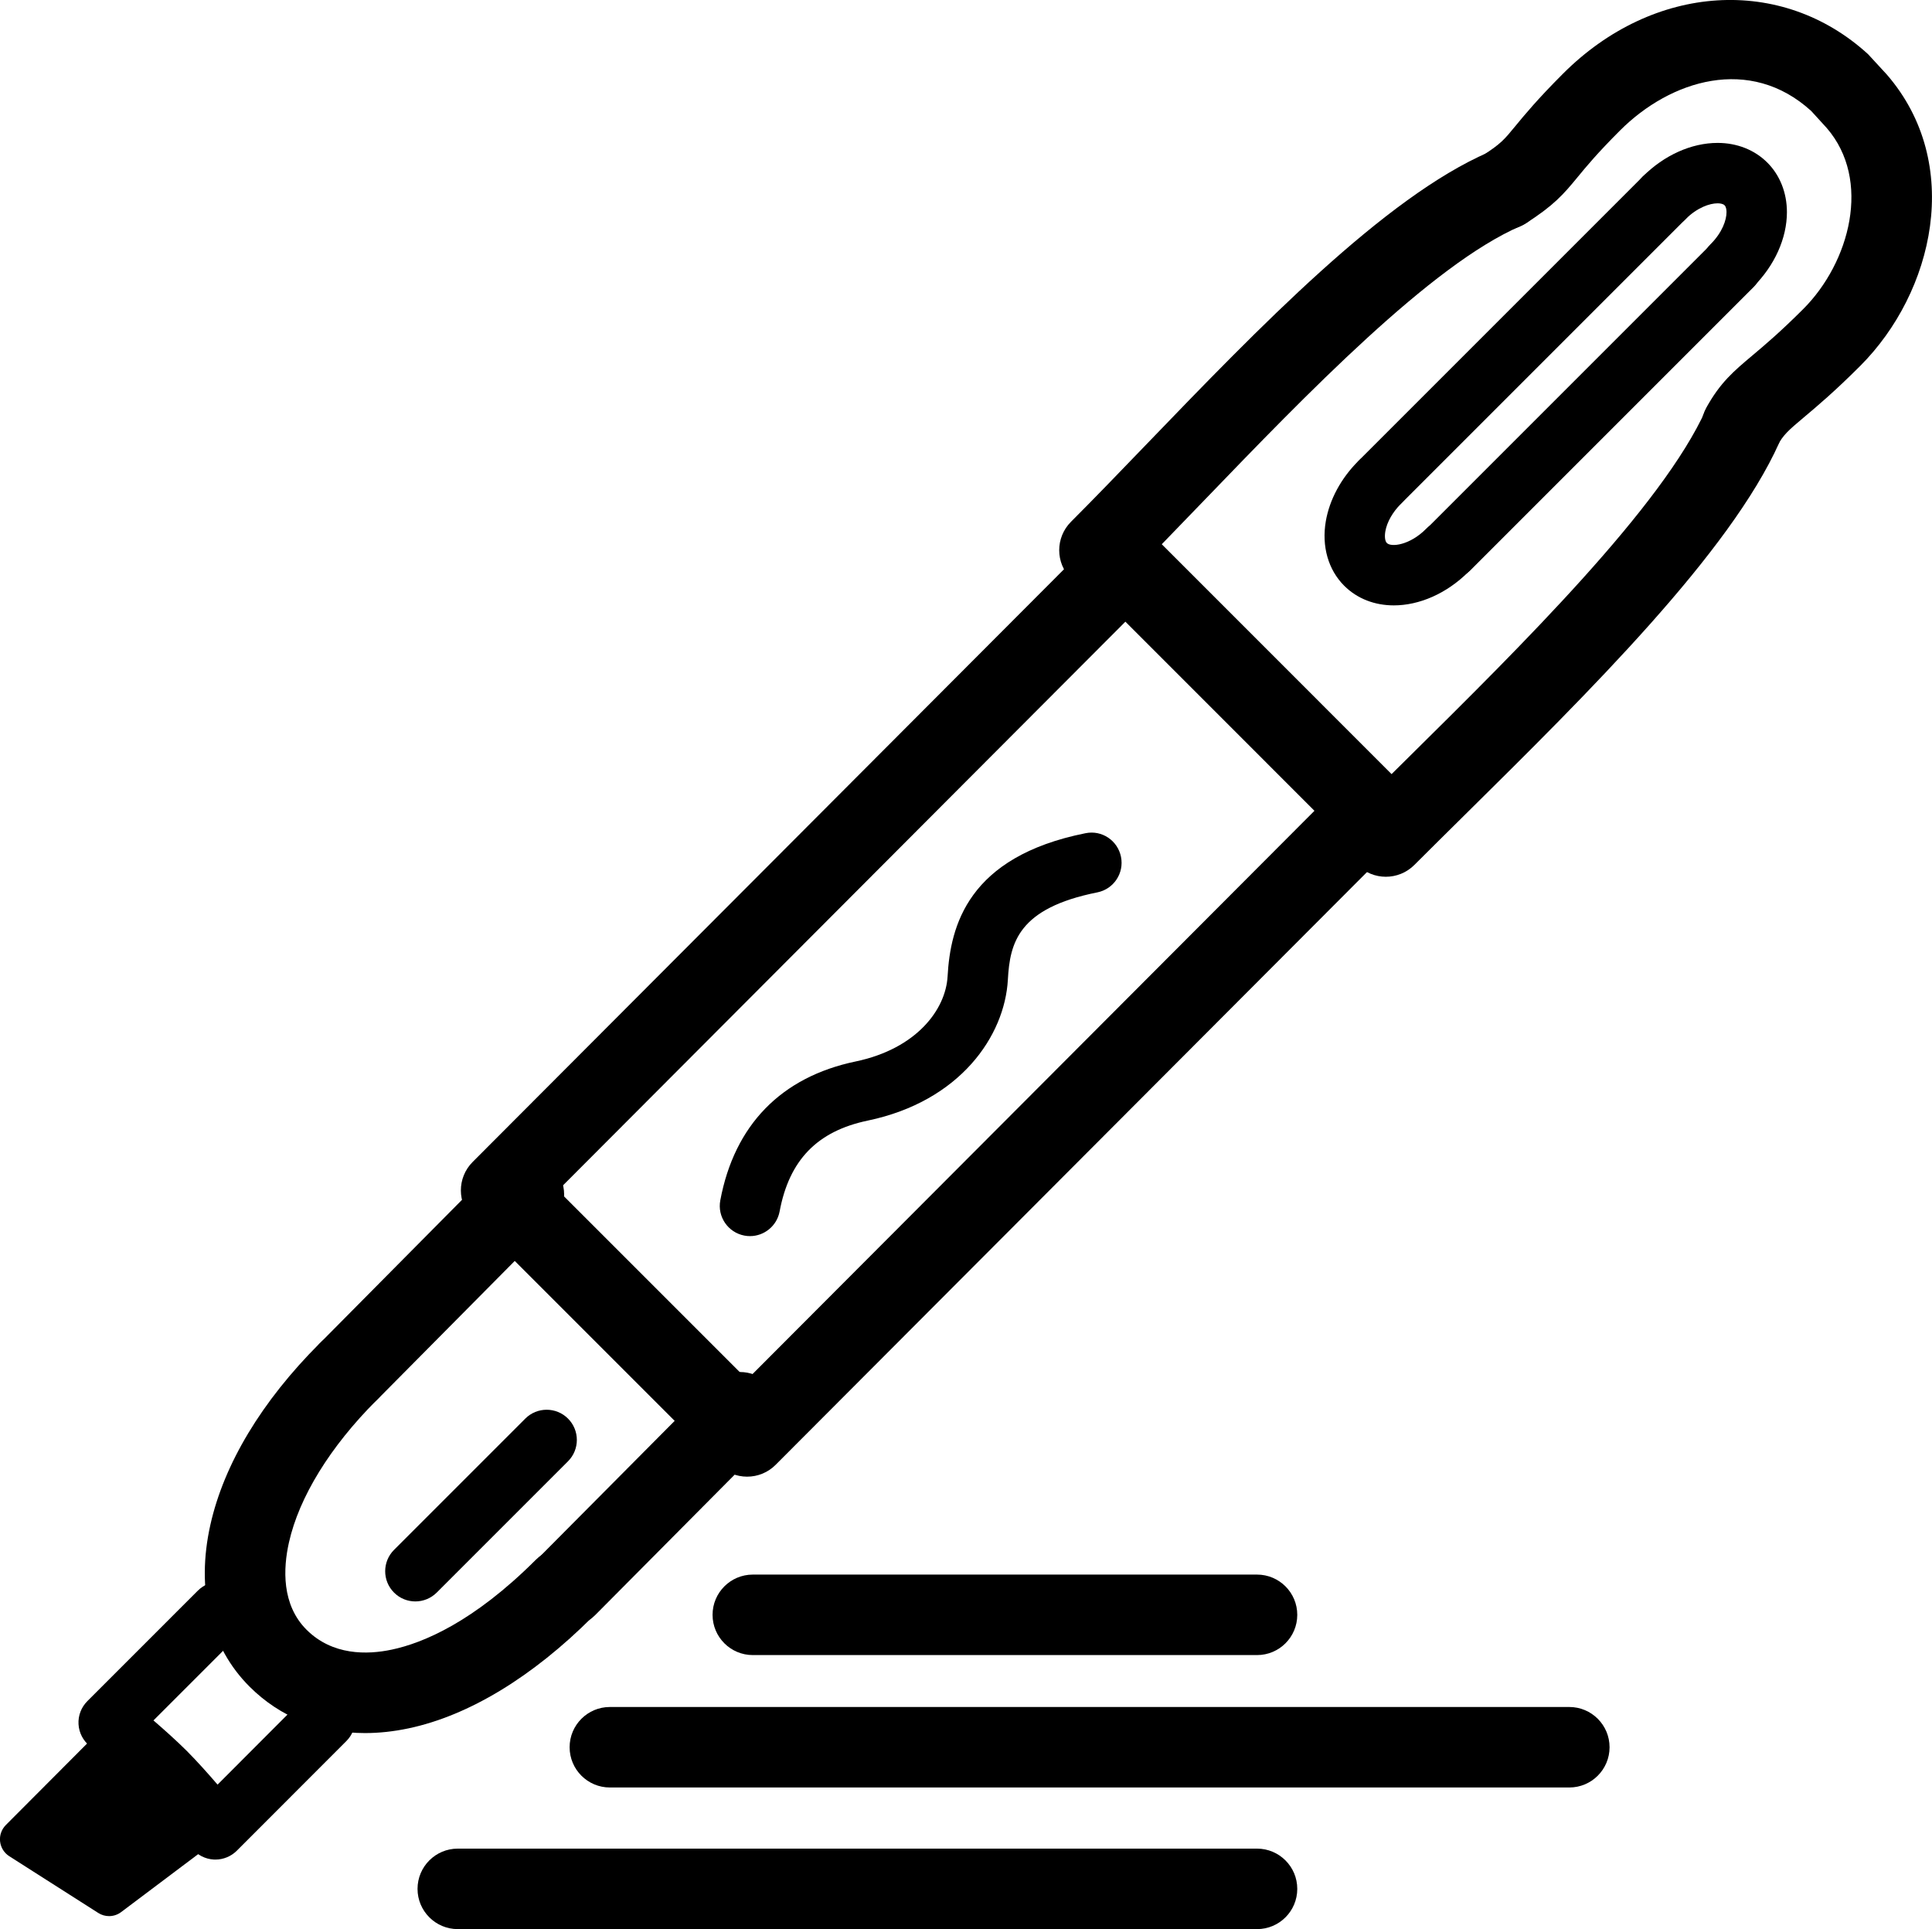 <?xml version="1.0" encoding="iso-8859-1"?>
<!-- Generator: Adobe Illustrator 16.0.4, SVG Export Plug-In . SVG Version: 6.00 Build 0)  -->
<!DOCTYPE svg PUBLIC "-//W3C//DTD SVG 1.1//EN" "http://www.w3.org/Graphics/SVG/1.1/DTD/svg11.dtd">
<svg version="1.1" id="Capa_1" xmlns="http://www.w3.org/2000/svg" xmlns:xlink="http://www.w3.org/1999/xlink" x="0px" y="0px"
	 width="48.007px" height="47.933px" viewBox="0 0 48.007 47.933" style="enable-background:new 0 0 48.007 47.933;"
	 xml:space="preserve">
<g id="Sharpie">
	<g>
		<g>
			<path d="M14.08,40.426c-0.255,0-0.51-0.097-0.705-0.291c-0.392-0.389-0.394-1.022-0.005-1.414l4.307-4.335
				c0.39-0.392,1.023-0.394,1.414-0.005c0.392,0.389,0.394,1.022,0.005,1.414L14.79,40.13C14.594,40.327,14.337,40.426,14.08,40.426
				z"/>
			<path d="M8.694,35.043c-0.254,0-0.509-0.097-0.704-0.29c-0.392-0.389-0.395-1.022-0.006-1.414l4.324-4.362
				c0.388-0.393,1.022-0.395,1.414-0.006c0.392,0.389,0.395,1.022,0.006,1.414l-4.324,4.362C9.209,34.945,8.952,35.043,8.694,35.043
				z"/>
			<path style="fill:none;stroke:#000000;stroke-width:2;stroke-linecap:round;stroke-linejoin:round;stroke-miterlimit:10;" d="
				M16.303,31.13"/>
			<path d="M9.07,43.062c-1.116,0-2.109-0.395-2.868-1.153c-0.988-0.986-1.334-2.414-0.975-4.02c0.338-1.513,1.276-3.07,2.71-4.505
				c0.391-0.391,1.023-0.391,1.414,0c0.391,0.39,0.391,1.023,0,1.414C8.203,35.947,7.432,37.2,7.18,38.325
				c-0.145,0.646-0.186,1.546,0.437,2.169c0.643,0.642,1.506,0.625,2.12,0.494c0.778-0.165,2.029-0.685,3.575-2.23
				c0.391-0.391,1.023-0.391,1.414,0c0.391,0.39,0.391,1.023,0,1.414c-1.498,1.498-3.08,2.457-4.575,2.773
				C9.781,43.023,9.419,43.062,9.07,43.062z"/>
		</g>
		<path d="M18.565,36.691c-0.265,0-0.52-0.105-0.707-0.293l-6.113-6.113c-0.39-0.39-0.391-1.022-0.001-1.413l15.511-15.546
			c0.188-0.188,0.442-0.294,0.708-0.294h0c0.265,0,0.52,0.105,0.707,0.293l6.112,6.113c0.39,0.39,0.391,1.022,0.001,1.413
			l-15.51,15.546C19.086,36.585,18.832,36.691,18.565,36.691L18.565,36.691z M13.866,29.577l4.699,4.699l14.097-14.13l-4.698-4.699
			L13.866,29.577z"/>
		<g>
			<path d="M34.436,21.785c-0.256,0-0.512-0.098-0.707-0.293c-0.391-0.39-0.391-1.023,0-1.414c0.397-0.397,0.819-0.814,1.255-1.245
				c2.818-2.786,6.326-6.252,7.403-8.653c0.226-0.504,0.819-0.729,1.322-0.503c0.504,0.226,0.729,0.818,0.503,1.322
				c-1.23,2.742-4.732,6.203-7.822,9.257c-0.433,0.428-0.852,0.842-1.247,1.237C34.948,21.688,34.691,21.785,34.436,21.785z"/>
			<path d="M27.32,14.671c-0.256,0-0.512-0.098-0.707-0.292c-0.391-0.391-0.391-1.023-0.001-1.414
				c0.59-0.59,1.221-1.246,1.877-1.927c2.772-2.877,5.915-6.138,8.501-7.255c0.505-0.219,1.096,0.014,1.314,0.521
				c0.219,0.507-0.014,1.095-0.521,1.314c-2.218,0.958-5.343,4.202-7.854,6.807c-0.665,0.69-1.305,1.354-1.902,1.952
				C27.833,14.574,27.576,14.671,27.32,14.671z"/>
			<path d="M43.274,11.613c-0.164,0-0.329-0.04-0.482-0.125c-0.483-0.267-0.659-0.875-0.392-1.359
				c0.345-0.625,0.68-0.906,1.143-1.296c0.308-0.259,0.692-0.582,1.266-1.156c1.154-1.154,1.705-3.201,0.581-4.498l-0.384-0.421
				c-1.521-1.387-3.497-0.771-4.752,0.485c-0.569,0.569-0.84,0.899-1.058,1.164c-0.356,0.434-0.592,0.7-1.284,1.144
				C37.446,5.85,36.828,5.714,36.53,5.25c-0.298-0.465-0.163-1.083,0.302-1.381c0.46-0.295,0.543-0.396,0.818-0.731
				c0.233-0.283,0.551-0.67,1.189-1.308c2.244-2.245,5.432-2.448,7.581-0.482l0.464,0.504c1.918,2.214,1.165,5.415-0.662,7.241
				c-0.635,0.635-1.073,1.003-1.393,1.272c-0.394,0.332-0.513,0.432-0.679,0.732C43.969,11.426,43.627,11.613,43.274,11.613z"/>
		</g>
	</g>
	<g>
		<g>
			<path d="M36.016,14.38c-0.192,0-0.384-0.073-0.53-0.22c-0.293-0.293-0.293-0.768,0-1.061l7.024-7.024
				c0.293-0.293,0.768-0.293,1.061,0s0.293,0.768,0,1.061l-7.024,7.024C36.399,14.307,36.208,14.38,36.016,14.38z"/>
			<path d="M34.324,12.694c-0.192,0-0.384-0.073-0.53-0.22c-0.293-0.293-0.293-0.768,0-1.061l7.026-7.026
				c0.293-0.293,0.768-0.293,1.061,0s0.293,0.768,0,1.061l-7.026,7.026C34.708,12.621,34.516,12.694,34.324,12.694z"/>
			<path d="M43.034,7.35c-0.192,0-0.384-0.073-0.531-0.22c-0.292-0.293-0.292-0.768,0.001-1.061
				c0.293-0.293,0.397-0.604,0.397-0.797c0-0.046-0.006-0.129-0.048-0.171c-0.043-0.043-0.127-0.049-0.174-0.049c0,0,0,0,0,0
				c-0.194,0-0.506,0.104-0.798,0.396c-0.293,0.293-0.768,0.293-1.061,0s-0.293-0.768,0-1.061c0.531-0.531,1.209-0.836,1.859-0.836
				c0,0,0.001,0,0.002,0c0.481,0,0.92,0.174,1.234,0.489c0.313,0.312,0.487,0.75,0.487,1.231c0,0.649-0.305,1.327-0.838,1.859
				C43.417,7.277,43.226,7.35,43.034,7.35z"/>
			<path d="M34.634,15.042c-0.467,0-0.904-0.16-1.233-0.488c-0.397-0.397-0.563-0.98-0.457-1.602
				c0.092-0.536,0.377-1.066,0.805-1.494c0.293-0.293,0.768-0.293,1.061,0s0.293,0.768,0,1.061
				c-0.207,0.207-0.348,0.457-0.387,0.686c-0.022,0.131-0.008,0.242,0.039,0.288c0.108,0.108,0.569,0.054,0.971-0.35
				c0.293-0.294,0.768-0.293,1.061-0.001c0.293,0.292,0.293,0.768,0.001,1.061C35.941,14.756,35.26,15.042,34.634,15.042z"/>
		</g>
		<path d="M18.636,30.714c-0.046,0-0.092-0.004-0.139-0.013c-0.407-0.077-0.675-0.468-0.599-0.875
			c0.351-1.872,1.513-3.065,3.361-3.451c1.516-0.316,2.241-1.291,2.287-2.115c0.069-1.247,0.499-2.972,3.427-3.557
			c0.409-0.084,0.801,0.183,0.882,0.588c0.081,0.406-0.182,0.801-0.588,0.882c-1.965,0.393-2.173,1.25-2.223,2.169
			c-0.078,1.397-1.184,3.021-3.479,3.501c-1.257,0.262-1.954,0.98-2.193,2.259C19.304,30.462,18.989,30.714,18.636,30.714z"/>
		<path d="M10.321,39.791c-0.192,0-0.384-0.073-0.53-0.22c-0.293-0.293-0.293-0.768,0-1.061l3.262-3.262
			c0.293-0.293,0.768-0.293,1.061,0s0.293,0.768,0,1.061l-3.262,3.262C10.705,39.717,10.513,39.791,10.321,39.791z"/>
	</g>
	<g>
		<path d="M31.235,47.933h-19.86c-0.552,0-1-0.448-1-1s0.448-1,1-1h19.86c0.552,0,1,0.448,1,1S31.788,47.933,31.235,47.933z"/>
		<path d="M31.235,41.124H18.706c-0.552,0-1-0.448-1-1s0.448-1,1-1h12.529c0.552,0,1,0.448,1,1S31.788,41.124,31.235,41.124z"/>
		<path d="M38.995,44.414H15.154c-0.552,0-1-0.448-1-1s0.448-1,1-1h23.841c0.552,0,1,0.448,1,1S39.547,44.414,38.995,44.414z"/>
	</g>
	<g>
		<g>
			<polygon points="3.025,43.168 0.5,45.702 2.71,47.11 5.143,45.283 			"/>
			<path d="M2.71,47.61c-0.093,0-0.187-0.026-0.269-0.079l-2.21-1.409c-0.128-0.081-0.212-0.216-0.229-0.367s0.036-0.3,0.143-0.408
				l2.525-2.533c0.094-0.094,0.221-0.147,0.354-0.147h0c0.132,0,0.26,0.053,0.354,0.146l2.117,2.114
				c0.103,0.103,0.155,0.245,0.145,0.389c-0.01,0.145-0.083,0.278-0.198,0.365L3.01,47.51C2.921,47.577,2.816,47.61,2.71,47.61z
				 M1.293,45.614l1.394,0.888l1.695-1.273l-1.355-1.354L1.293,45.614z"/>
		</g>
		<path d="M5.353,46.205c-0.014,0-0.028,0-0.042-0.001c-0.213-0.012-0.411-0.114-0.544-0.281c-0.006-0.008-0.654-0.818-1.187-1.354
			c-0.535-0.533-1.34-1.177-1.348-1.184c-0.167-0.133-0.269-0.331-0.281-0.544c-0.012-0.213,0.068-0.421,0.219-0.572l2.058-2.058
			c0.009-0.009,0.018-0.019,0.027-0.028l0.662-0.661c0.293-0.292,0.768-0.292,1.061,0.001c0.292,0.293,0.292,0.768,0,1.06
			l-2.165,2.165c0.266,0.229,0.572,0.502,0.831,0.76c0.258,0.26,0.533,0.568,0.762,0.835L7.545,42.2
			c0.292-0.293,0.768-0.295,1.061-0.002c0.293,0.292,0.294,0.768,0.002,1.061l-2.725,2.727C5.742,46.126,5.551,46.205,5.353,46.205z
			"/>
	</g>
</g>
<g>
</g>
<g>
</g>
<g>
</g>
<g>
</g>
<g>
</g>
<g>
</g>
<g>
</g>
<g>
</g>
<g>
</g>
<g>
</g>
<g>
</g>
<g>
</g>
<g>
</g>
<g>
</g>
<g>
</g>
</svg>
